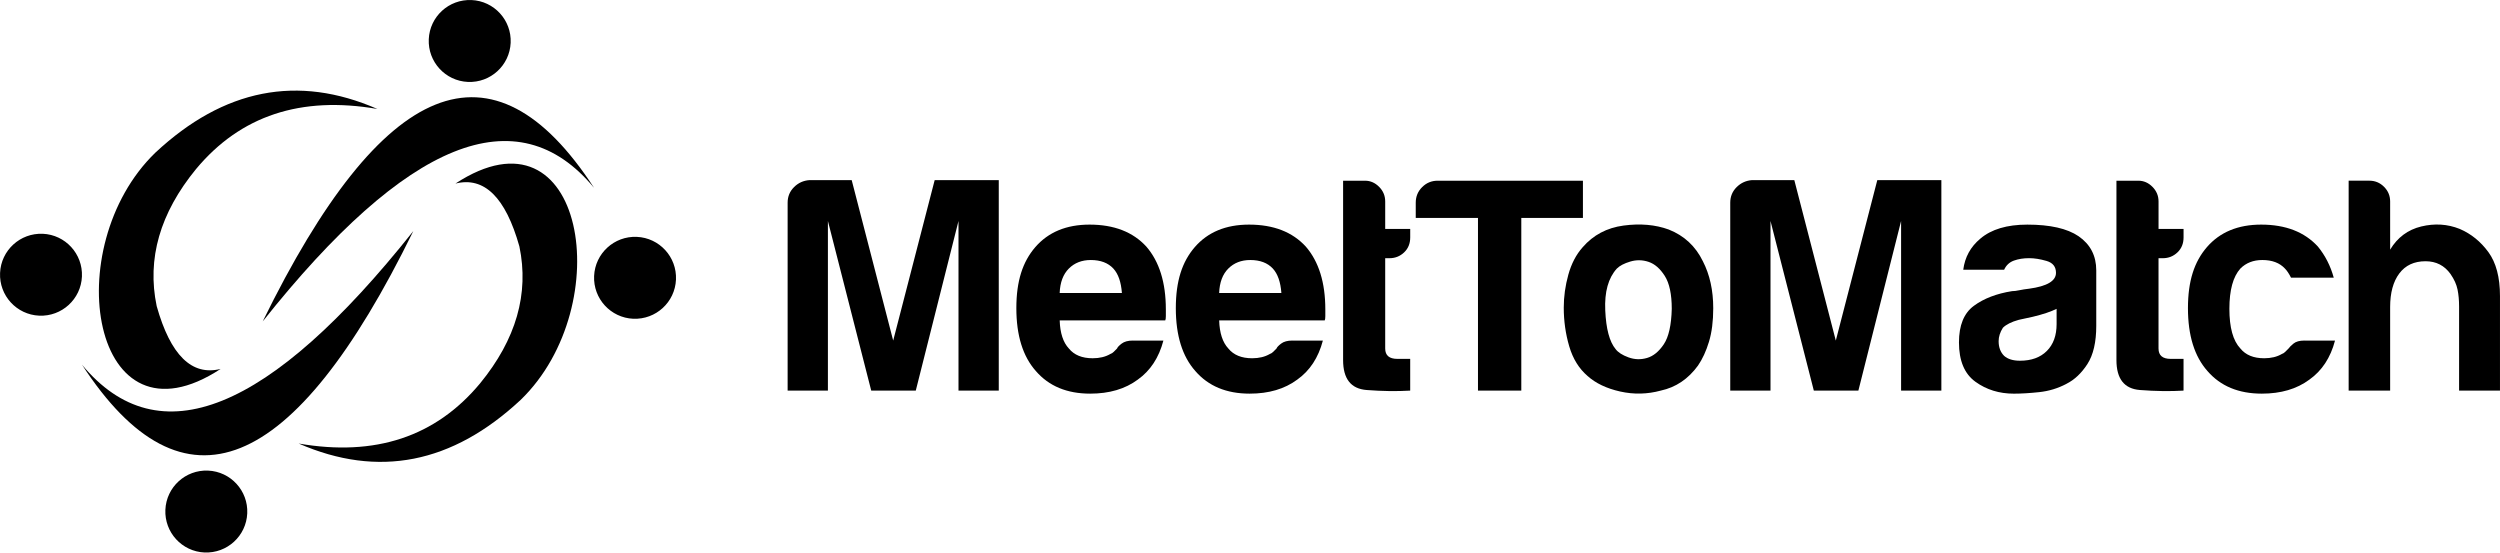 <?xml version="1.0" encoding="UTF-8"?> <svg xmlns="http://www.w3.org/2000/svg" id="Layer_1" data-name="Layer 1" viewBox="0 0 1326.07 293.07"><defs><style> .cls-1, .cls-2 { fill: #000; stroke-width: 0px; } .cls-2 { fill-rule: evenodd; } </style></defs><g id="MeetToMatch-Logo-Horizontal"><g id="MeetToMatch"><path class="cls-1" d="M417.78,207.19v-99.69c0-3.24,1.13-5.99,3.4-8.25,2.26-2.27,5.02-3.5,8.25-3.72h22.33l22.01,85.12,22.01-85.12h33.99v111.66h-21.36v-89.98l-22.66,89.98h-23.63l-22.98-89.98v89.98h-21.36Z"></path><path class="cls-1" d="M562.08,155.4h33.01c-.44-5.83-1.94-10.14-4.53-12.95-2.81-3.02-6.8-4.53-11.97-4.53-4.75,0-8.63,1.51-11.65,4.53-3.02,3.02-4.64,7.34-4.86,12.95ZM600.92,180.65h16.18c-2.38,9.06-6.91,15.97-13.59,20.71-6.69,4.97-15.11,7.44-25.25,7.44-12.3,0-21.9-3.99-28.8-11.98-6.91-7.77-10.36-18.88-10.36-33.34s3.34-24.6,10.03-32.37c6.9-7.98,16.51-11.97,28.81-11.97,12.95,0,22.98,3.88,30.1,11.65,6.9,7.98,10.36,19.09,10.36,33.34v3.56c0,1.08-.11,1.84-.32,2.27h-55.99c.21,6.69,1.83,11.65,4.86,14.89,2.8,3.45,7.01,5.18,12.62,5.18,3.67,0,6.8-.75,9.39-2.27.65-.21,1.24-.59,1.78-1.13.53-.54,1.13-1.13,1.78-1.78.21-.65,1.02-1.51,2.43-2.59,1.4-1.08,3.4-1.62,5.99-1.62Z"></path><path class="cls-1" d="M646.67,155.4h33.01c-.44-5.83-1.94-10.14-4.53-12.95-2.81-3.02-6.8-4.53-11.97-4.53-4.75,0-8.63,1.51-11.65,4.53-3.03,3.02-4.64,7.34-4.86,12.95ZM685.51,180.65h16.18c-2.38,9.06-6.91,15.97-13.59,20.71-6.69,4.97-15.11,7.44-25.24,7.44-12.3,0-21.9-3.99-28.81-11.98-6.91-7.77-10.36-18.88-10.36-33.34s3.34-24.6,10.03-32.37c6.9-7.98,16.51-11.97,28.81-11.97,12.95,0,22.98,3.88,30.1,11.65,6.9,7.98,10.36,19.09,10.36,33.34v3.56c0,1.08-.11,1.84-.32,2.27h-55.99c.21,6.69,1.83,11.65,4.86,14.89,2.8,3.45,7.01,5.18,12.62,5.18,3.67,0,6.8-.75,9.39-2.27.65-.21,1.24-.59,1.78-1.13.54-.54,1.13-1.13,1.78-1.78.21-.65,1.02-1.51,2.43-2.59,1.4-1.08,3.4-1.62,5.99-1.62Z"></path><path class="cls-1" d="M748.02,207.19c-7.12.43-14.84.32-23.14-.32-8.31-.65-12.46-5.93-12.46-15.86v-95.16h11.65c2.8,0,5.28,1.08,7.44,3.24,2.15,2.16,3.24,4.75,3.24,7.77v14.56h13.27v4.53c0,3.24-1.08,5.88-3.24,7.93-2.16,2.05-4.75,3.08-7.77,3.08h-2.26v47.9c0,3.67,2.15,5.5,6.47,5.5h6.79v16.83Z"></path><path class="cls-1" d="M783.96,207.19v-91.6h-33.01v-8.09c0-3.24,1.13-5.99,3.4-8.25,2.27-2.27,5.02-3.4,8.25-3.4h77.03v19.74h-32.69v91.6h-22.98Z"></path><path class="cls-1" d="M857.62,142.46c-4.53,4.97-6.59,12.35-6.15,22.17.43,9.82,2.26,16.67,5.5,20.55,1.3,1.73,3.56,3.19,6.8,4.37,3.24,1.19,6.52,1.3,9.87.32,3.34-.97,6.31-3.4,8.9-7.28,2.59-3.88,3.99-10.14,4.21-18.77,0-7.77-1.25-13.59-3.72-17.48-2.48-3.88-5.34-6.36-8.58-7.44-3.24-1.08-6.47-1.13-9.71-.16-3.24.97-5.62,2.21-7.12,3.72ZM842.08,199.42c-4.53-3.88-7.77-9.11-9.71-15.7-1.94-6.58-2.91-13.43-2.91-20.55,0-5.83.81-11.65,2.43-17.48,1.62-5.83,4.15-10.68,7.61-14.56,5.61-6.47,12.83-10.3,21.68-11.49,8.85-1.18,16.83-.49,23.95,2.1,8.2,3.24,14.24,8.85,18.12,16.83,3.67,7.12,5.5,15.43,5.5,24.92,0,6.91-.76,12.84-2.27,17.8-1.51,4.97-3.45,9.17-5.82,12.62-5.18,7.12-11.76,11.55-19.74,13.27-7.12,1.94-14.3,2.1-21.52.49-7.23-1.62-13-4.37-17.32-8.25Z"></path><path class="cls-1" d="M917.77,207.19v-99.69c0-3.24,1.13-5.99,3.4-8.25s5.02-3.5,8.25-3.72h22.33l22.01,85.12,22.01-85.12h33.98v111.66h-21.36v-89.98l-22.66,89.98h-23.63l-22.98-89.98v89.98h-21.36Z"></path><path class="cls-1" d="M1090.87,163.82c-3.02,1.51-7.23,2.91-12.62,4.21l-7.44,1.62c-3.89,1.08-6.69,2.48-8.42,4.21-1.51,2.38-2.26,4.75-2.26,7.12,0,3.24.97,5.83,2.91,7.77,1.94,1.73,4.74,2.59,8.42,2.59,6.04,0,10.79-1.73,14.24-5.18,3.45-3.45,5.18-8.2,5.18-14.24v-8.09ZM1096.05,203.63c-4.53,2.38-9.33,3.83-14.4,4.37-5.07.54-9.55.81-13.43.81-7.77,0-14.57-2.1-20.39-6.31-5.83-4.21-8.74-11.17-8.74-20.88,0-9.06,2.64-15.54,7.93-19.42,5.28-3.88,12.03-6.47,20.23-7.77,1.08,0,2.37-.16,3.88-.49,1.51-.32,3.24-.59,5.18-.81,9.49-1.29,14.24-4.1,14.24-8.42,0-3.24-1.67-5.34-5.02-6.31-3.35-.97-6.42-1.46-9.22-1.46-3.02,0-5.72.43-8.09,1.29-2.38.87-4.1,2.48-5.18,4.85h-21.68c.86-6.68,3.88-12.19,9.06-16.5,5.83-4.96,14.13-7.44,24.92-7.44,12.08,0,21.14,2.05,27.18,6.15,6.26,4.32,9.39,10.36,9.39,18.12v29.45c0,8.63-1.57,15.37-4.69,20.23-3.13,4.85-6.85,8.36-11.17,10.52Z"></path><path class="cls-1" d="M1158.22,207.19c-7.12.43-14.84.32-23.14-.32-8.31-.65-12.46-5.93-12.46-15.86v-95.16h11.65c2.8,0,5.29,1.08,7.44,3.24,2.15,2.16,3.24,4.75,3.24,7.77v14.56h13.27v4.53c0,3.24-1.08,5.88-3.24,7.93-2.16,2.05-4.75,3.08-7.77,3.08h-2.27v47.9c0,3.67,2.15,5.5,6.47,5.5h6.8v16.83Z"></path><path class="cls-1" d="M1222.38,180.65h16.18c-2.38,9.06-6.91,15.97-13.59,20.71-6.69,4.97-15.11,7.44-25.25,7.44-12.3,0-21.9-3.99-28.81-11.98-6.91-7.77-10.36-18.88-10.36-33.34s3.34-24.6,10.03-32.37c6.9-7.98,16.51-11.97,28.8-11.97,12.95,0,22.98,3.88,30.1,11.65,3.88,4.75,6.69,10.25,8.41,16.51h-22.66c-1.08-2.15-2.16-3.77-3.24-4.85-2.81-3.02-6.8-4.53-11.98-4.53-4.75,0-8.63,1.51-11.65,4.53-3.88,4.32-5.83,11.44-5.83,21.36s1.94,16.94,5.83,21.04c2.8,3.45,7.01,5.18,12.62,5.18,3.67,0,6.8-.75,9.38-2.27.65-.21,1.24-.59,1.78-1.13.54-.54,1.13-1.13,1.78-1.78.43-.65,1.3-1.51,2.59-2.59,1.3-1.08,3.24-1.62,5.83-1.62Z"></path><path class="cls-1" d="M1299.85,145.37c-3.24-4.53-7.66-6.8-13.27-6.8-6.04,0-10.68,2.16-13.92,6.47-3.24,4.32-4.86,10.25-4.86,17.8v44.34h-22.01v-111.34h11c3.02,0,5.61,1.08,7.77,3.24,2.15,2.16,3.24,4.75,3.24,7.77v25.57c3.88-6.47,9.39-10.57,16.51-12.3,7.12-1.72,13.92-1.29,20.39,1.3,6.04,2.59,11.11,6.69,15.21,12.3,4.1,5.61,6.15,13.38,6.15,23.3v50.17h-21.69v-44.67c0-3.24-.27-6.2-.81-8.9-.54-2.7-1.78-5.45-3.72-8.25Z"></path></g><g id="Icon"><path class="cls-2" d="M335.9,169.07c11.99.52,22.14-8.78,22.66-20.77.52-11.99-8.78-22.14-20.77-22.66-11.99-.52-22.14,8.77-22.66,20.77-.52,12,8.78,22.14,20.77,22.67ZM22.69,124c11.99.53,21.29,10.67,20.77,22.67-.52,11.99-10.67,21.29-22.66,20.77-12-.52-21.29-10.67-20.77-22.66.52-12,10.67-21.29,22.67-20.77ZM82.41,80.97c-51.84,50.15-33.91,159.65,34.62,114.72-15.29,3.84-26.6-7.27-33.92-33.32-5.24-25.09,1.72-49.31,20.86-72.68,23.54-28.3,55.61-38.93,96.21-31.89-42.2-18.42-81.45-10.7-117.76,23.16ZM276.18,212.1c-36.31,33.86-75.56,41.58-117.76,23.16,40.6,7.05,72.66-3.58,96.21-31.89,19.14-23.36,26.1-47.59,20.86-72.68-7.33-26.05-18.64-37.16-33.92-33.32,68.53-44.93,86.46,64.57,34.62,114.72Z"></path><path class="cls-2" d="M43.49,193.45c40.67,49.02,99.25,25.4,175.74-70.87-63.5,129.68-122.09,153.3-175.74,70.87ZM250.1.02c12,.53,21.29,10.67,20.77,22.67-.53,11.99-10.67,21.29-22.67,20.77-11.99-.52-21.29-10.67-20.77-22.66.52-12,10.67-21.29,22.67-20.77ZM315.09,99.62c-53.66-82.43-112.24-58.81-175.74,70.87,76.49-96.27,135.07-119.89,175.74-70.87ZM108.49,293.05c11.99.52,22.14-8.77,22.66-20.77.53-11.99-8.78-22.14-20.77-22.66-11.99-.52-22.14,8.77-22.66,20.77-.52,11.99,8.77,22.14,20.77,22.67Z"></path></g></g></svg> 